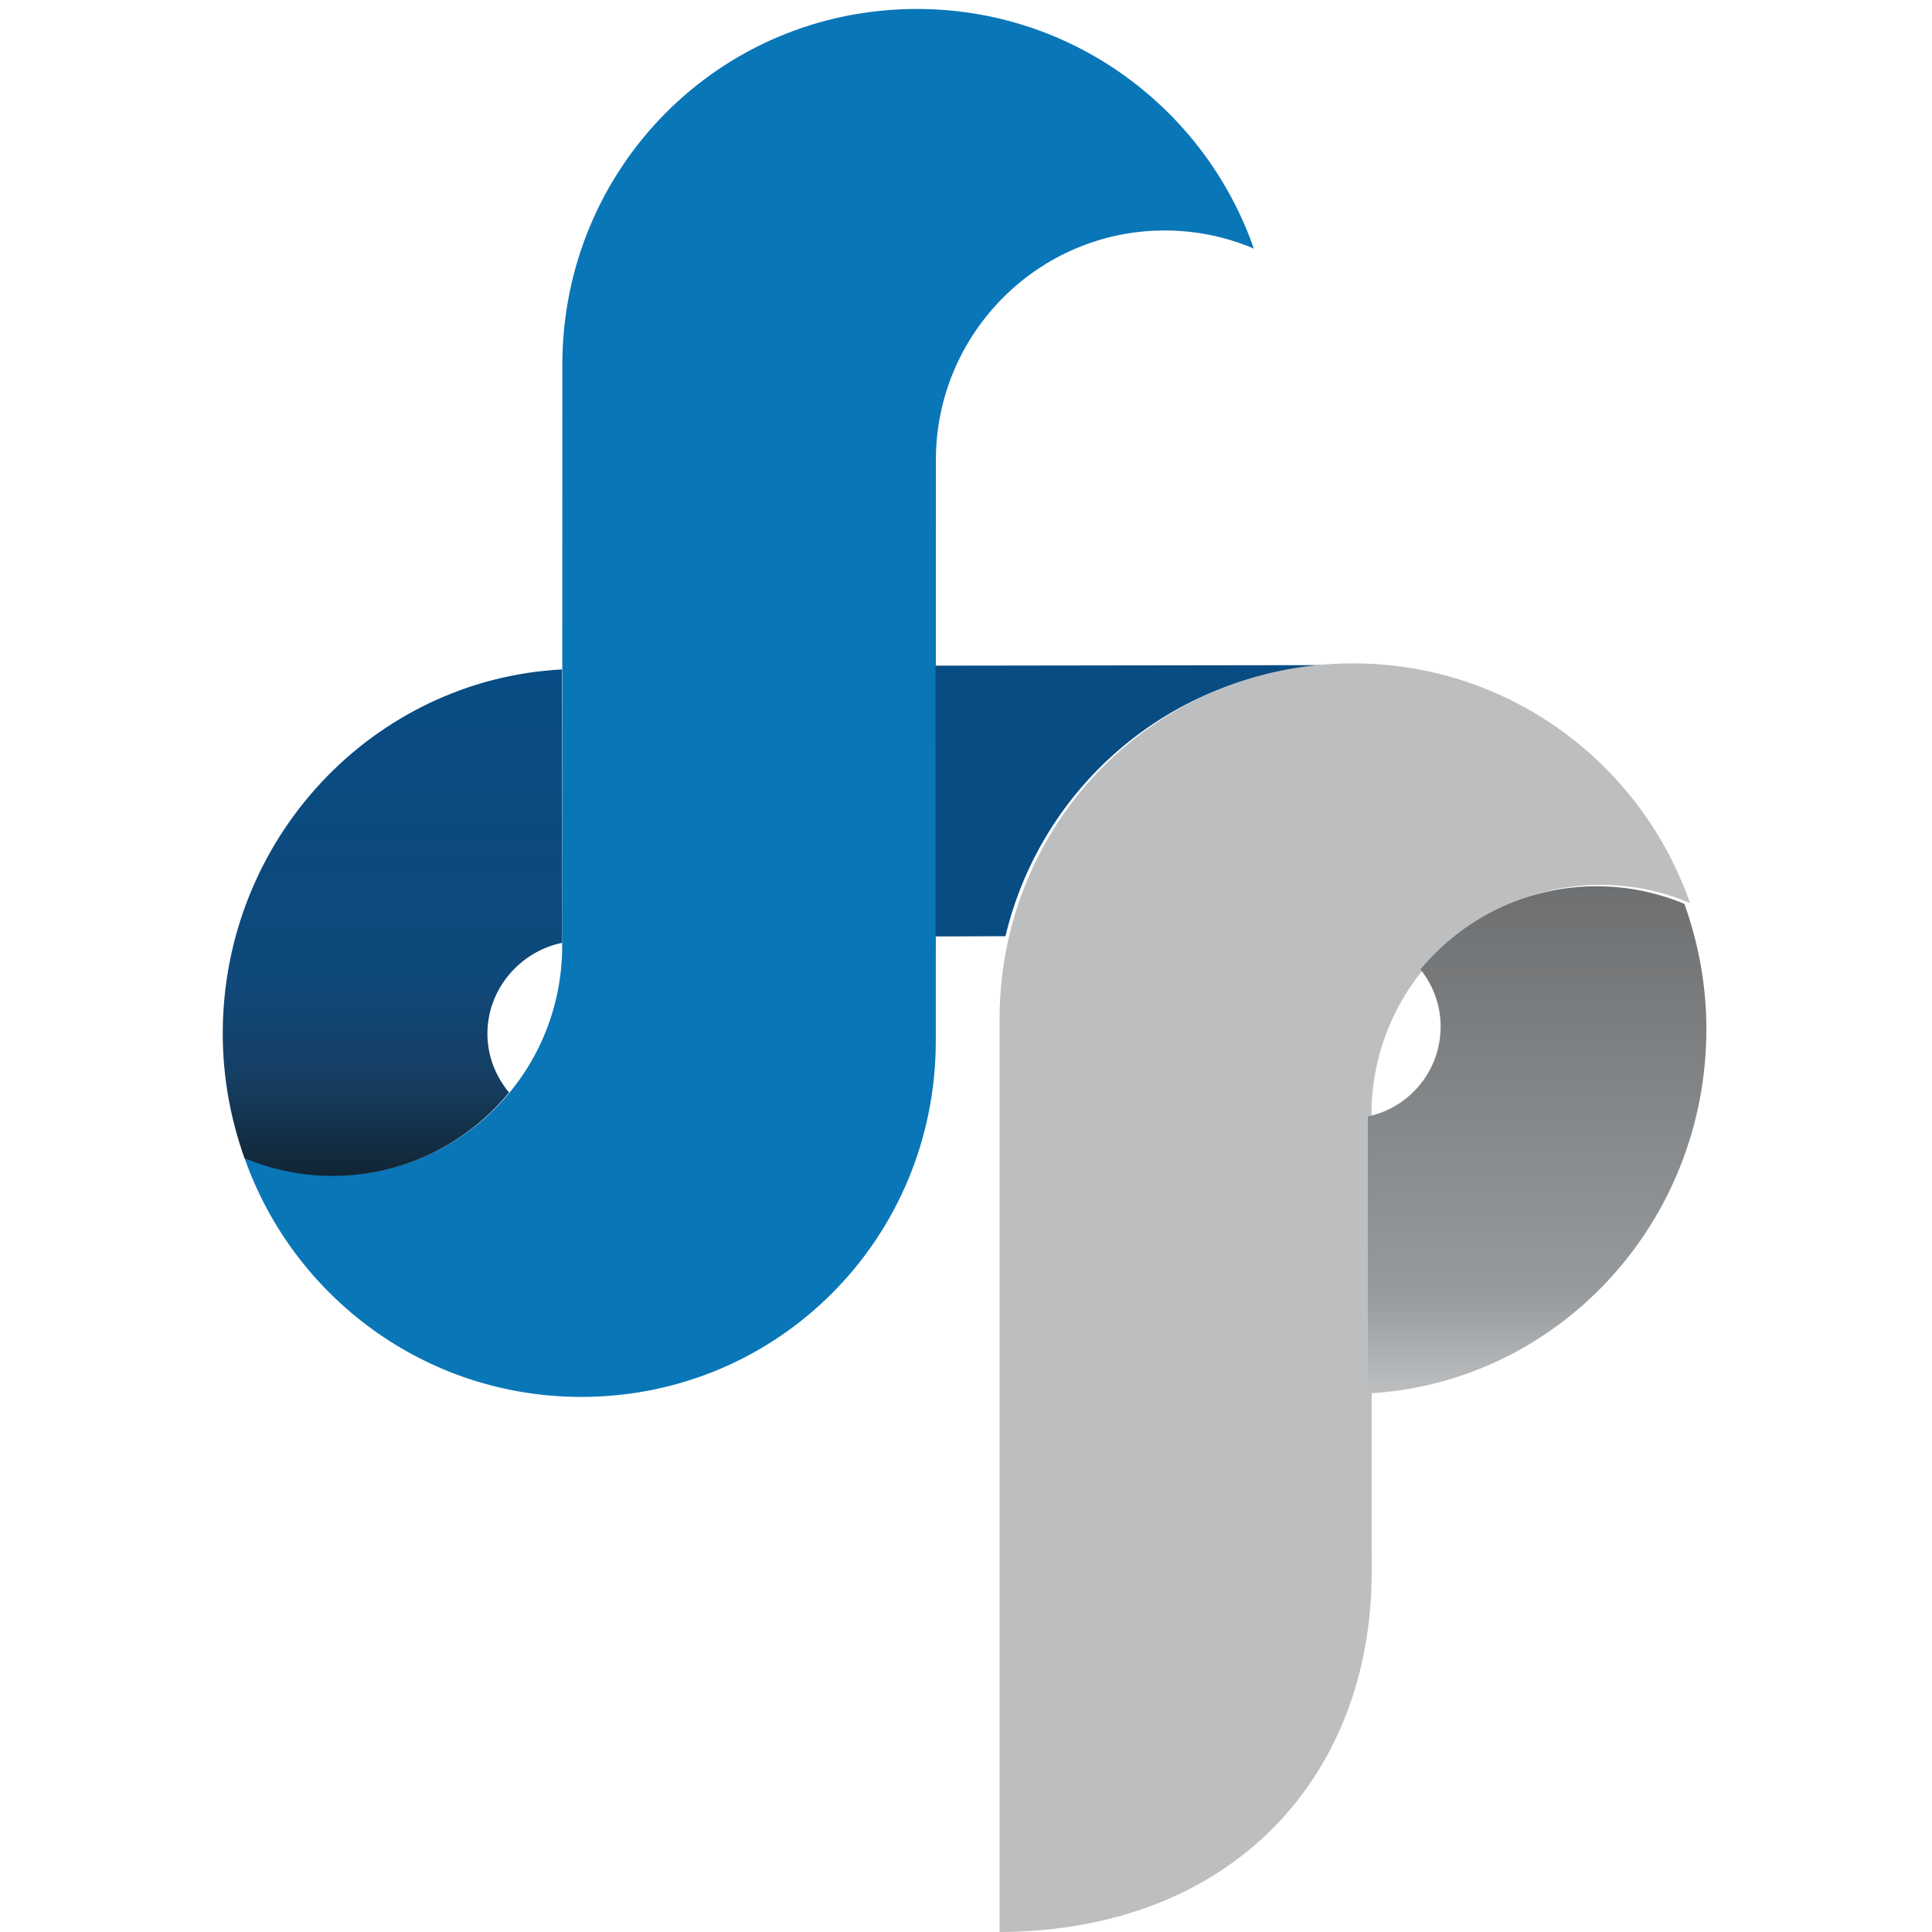 <?xml version="1.0" encoding="UTF-8" standalone="no"?>
<!DOCTYPE svg PUBLIC "-//W3C//DTD SVG 1.1//EN" "http://www.w3.org/Graphics/SVG/1.1/DTD/svg11.dtd">
<svg width="100%" height="100%" viewBox="0 0 500 500" version="1.1" xmlns="http://www.w3.org/2000/svg" xmlns:xlink="http://www.w3.org/1999/xlink" xml:space="preserve" xmlns:serif="http://www.serif.com/" style="fill-rule:evenodd;clip-rule:evenodd;stroke-linejoin:round;stroke-miterlimit:2;">
    <g transform="matrix(2.959,0,0,2.959,57.647,-0.059)">
        <path d="M60.713,0.804C43.463,0.804 29.701,14.692 29.701,31.942C29.701,34.308 29.689,82.876 29.689,82.876C29.608,93.918 20.732,102.824 9.685,102.824C6.922,102.824 4.285,102.257 1.882,101.237C6.135,113.432 17.706,122.197 31.351,122.197C48.601,122.197 62.364,108.308 62.364,91.059C62.364,78.088 62.373,40.244 62.373,40.244C62.373,29.197 71.332,20.177 82.379,20.177C85.143,20.177 87.78,20.743 90.182,21.764C85.93,9.568 74.359,0.804 60.713,0.804Z" style="fill:rgb(9,118,184);fill-rule:nonzero;"/>
        <path d="M9.6,102.867C15.835,102.867 21.377,100.027 25.038,95.57C23.875,94.168 23.148,92.393 23.148,90.429C23.148,86.52 26.004,83.235 29.689,82.478C29.69,80.317 29.665,69.616 29.668,58.568C13.178,59.443 0,73.346 0,90.429C0,94.259 0.692,97.915 1.901,101.318C4.275,102.312 6.875,102.867 9.6,102.867Z" style="fill:url(#_Linear1);"/>
        <path d="M62.331,58.239L62.331,81.924L68.456,81.902C71.604,68.715 83.02,58.876 97.028,58.192L62.331,58.239Z" style="fill:rgb(8,76,132);fill-rule:nonzero;"/>
        <path d="M67.939,169C88.64,168.884 100.488,155.054 100.488,137.522C100.488,127.228 100.481,96.68 100.481,96.68C100.916,86.011 109.753,77.412 120.523,77.412L120.524,77.412C123.288,77.412 125.925,77.978 128.326,78.999C124.075,66.804 112.504,58.039 98.858,58.039C81.608,58.039 67.939,71.933 67.939,89.183L67.939,169Z" style="fill:rgb(188,190,192);fill-rule:nonzero;"/>
        <path d="M127.839,79.075C125.468,78.086 122.875,77.533 120.157,77.533L120.156,77.533C113.976,77.533 108.441,80.373 104.757,84.803C105.844,86.181 106.518,87.897 106.518,89.788C106.518,93.679 103.809,96.89 100.152,97.669L100.152,121.895C116.643,121.019 129.761,107.109 129.761,90.025C129.761,86.173 129.06,82.496 127.839,79.075Z" style="fill:url(#_Linear2);"/>
    </g>
    <defs>
        <linearGradient id="_Linear1" x1="0" y1="0" x2="1" y2="0" gradientUnits="userSpaceOnUse" gradientTransform="matrix(2.71251e-16,44.299,-44.299,2.71251e-16,14.845,58.568)"><stop offset="0" style="stop-color:rgb(7,76,132);stop-opacity:1"/><stop offset="0.6" style="stop-color:rgb(15,73,123);stop-opacity:1"/><stop offset="0.8" style="stop-color:rgb(22,63,100);stop-opacity:1"/><stop offset="1" style="stop-color:rgb(17,37,52);stop-opacity:1"/></linearGradient>
        <linearGradient id="_Linear2" x1="0" y1="0" x2="1" y2="0" gradientUnits="userSpaceOnUse" gradientTransform="matrix(2.71641e-16,44.362,-44.362,2.71641e-16,114.957,77.532)"><stop offset="0" style="stop-color:rgb(109,111,113);stop-opacity:1"/><stop offset="0.8" style="stop-color:rgb(151,154,156);stop-opacity:1"/><stop offset="1" style="stop-color:rgb(188,190,192);stop-opacity:1"/></linearGradient>
    </defs>
</svg>
